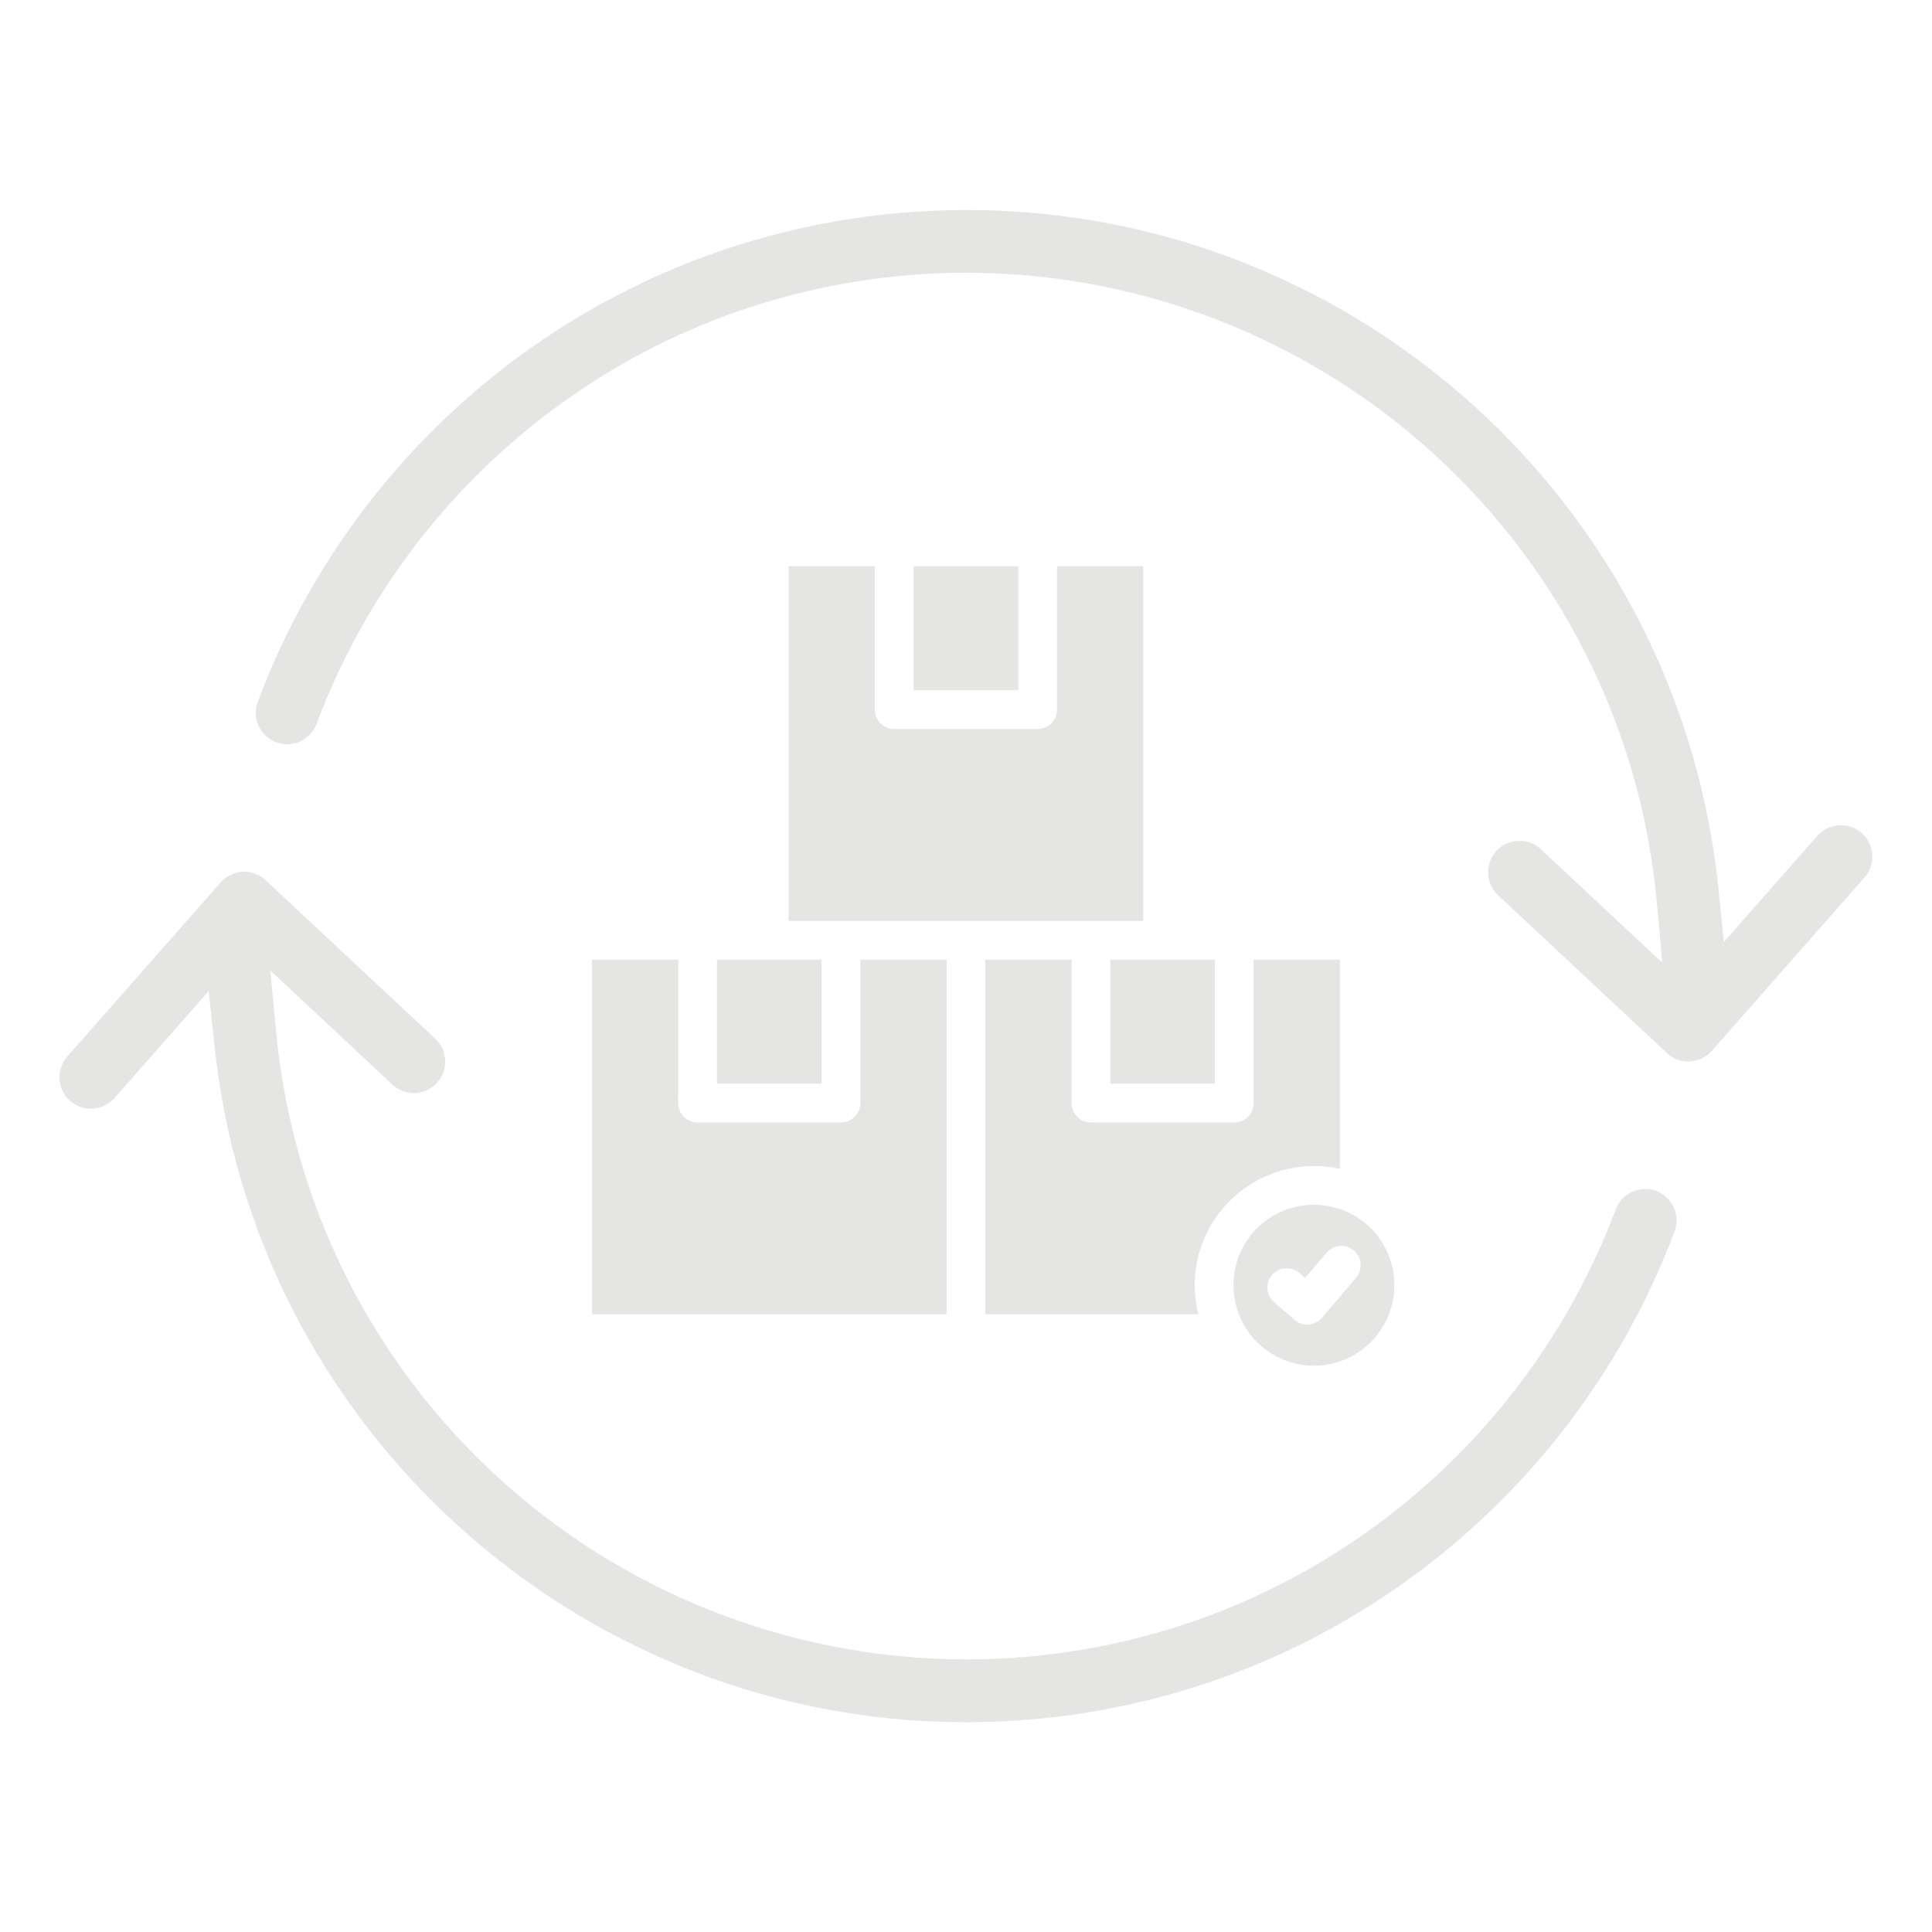 <?xml version="1.0" encoding="UTF-8"?>
<svg width="1200pt" height="1200pt" version="1.1" viewBox="0 0 1200 1200" xmlns="http://www.w3.org/2000/svg">
 <path d="m823.97 778.08c4.266-5.062 11.859-5.672 16.922-1.406s5.672 11.859 1.406 16.922l-21.141 24.891c-4.266 5.062-11.859 5.672-16.922 1.406-0.094-0.094-0.234-0.188-0.328-0.281l-12.516-10.781c-5.016-4.312-5.625-11.859-1.312-16.922 4.312-5.016 11.859-5.625 16.922-1.312l3.656 3.188zm-402.71-182.02h-53.578v220.22h220.26v-220.22h-53.578v89.062c0 6.656-5.391 12.047-12.047 12.047h-89.062c-6.656 0-12.047-5.391-12.047-12.047zm56.578 0h32.484v77.016h-65.016v-77.016zm354.42 129.94v-129.94h-53.578v89.062c0 6.656-5.391 12.047-12.047 12.047h-89.016c-6.656 0-12.047-5.391-12.047-12.047v-89.062h-53.578v220.22h132.28c-1.453-5.766-2.203-11.766-2.203-18 0-20.484 8.297-38.953 21.703-52.359 13.406-13.359 31.922-21.656 52.359-21.656 5.531-0.047 10.969 0.562 16.125 1.734zm-77.625-129.94v77.016h-65.016v-77.016zm-44.531-244.36h-53.578v89.062c0 6.656-5.391 12.047-12.047 12.047h-89.062c-6.656 0-12.047-5.391-12.047-12.047v-89.062h-53.578v220.26h220.31zm-77.625 0v77.016h-65.016v-77.016zm219 411.24c-3.656-3.656-7.922-6.797-12.609-9.188l-0.094-0.047c-6.797-3.469-14.531-5.438-22.688-5.438-13.781 0-26.297 5.625-35.344 14.672-9.047 9.047-14.625 21.516-14.625 35.344 0 8.812 2.297 17.109 6.281 24.281 2.25 4.078 5.062 7.781 8.344 11.016 9.047 9.047 21.562 14.672 35.344 14.672s26.297-5.578 35.344-14.672c9.047-9.047 14.625-21.516 14.625-35.344 0.047-13.781-5.531-26.25-14.578-35.297zm-718.4-114.66c11.859 115.45 65.672 221.58 151.64 299.58 44.812 40.641 97.172 72.422 153.98 93.281 58.922 21.609 121.69 31.031 184.36 27.984 91.688-4.453 179.48-35.297 253.64-89.438 74.109-54.094 131.21-128.95 163.4-214.92 3.797-10.078-1.406-21.328-11.438-25.078-10.078-3.75-21.281 1.406-25.078 11.438-29.531 78.797-81.891 147.47-149.86 197.06-68.016 49.641-148.5 77.859-232.55 81.984-56.484 2.766-113.25-5.766-166.45-24.844-53.109-19.078-102.05-48.375-143.86-86.297-79.781-72.375-129.28-171.14-139.36-278.39l-3.562-37.828 75.797 70.875c7.875 7.359 20.25 6.891 27.562-0.984s6.891-20.203-0.984-27.562l-104.67-97.828-0.188-0.188c-3.281-3.281-7.594-5.25-12.188-5.625-6.234-0.516-12.375 2.016-16.453 6.797l-0.141 0.188-94.922 107.81c-7.031 7.969-6.234 20.531 1.781 27.516 8.016 7.031 20.531 6.234 27.562-1.781l58.547-66.516zm934.31-96.094 3.328 32.906 58.078-65.953c7.031-8.016 19.547-8.812 27.562-1.781s8.812 19.547 1.781 27.562l-94.406 107.25-0.188 0.234c-4.078 4.828-10.266 7.359-16.594 6.844-4.641-0.422-8.906-2.391-12.188-5.719l-0.188-0.188-104.11-97.312c-7.828-7.312-8.297-19.688-0.984-27.562s19.734-8.344 27.609-0.984l75.422 70.5-3.469-37.781c-9.891-107.53-59.438-206.58-139.45-279.14-41.812-37.922-90.75-67.219-143.86-86.297-53.25-19.125-109.97-27.609-166.45-24.844-84.141 4.125-164.72 32.391-232.78 82.172-68.016 49.734-120.37 118.5-149.86 197.48-3.75 10.031-15 15.188-25.078 11.484-10.031-3.75-15.234-15.047-11.484-25.078 32.156-86.062 89.156-161.11 163.31-215.34 74.203-54.234 162.14-85.172 253.97-89.625 62.672-3.047 125.44 6.375 184.36 27.984 56.812 20.859 109.17 52.594 153.98 93.234 86.109 78.047 139.92 184.36 151.69 299.95z" fill="#e5e5e3" fill-rule="evenodd"/>
</svg>
